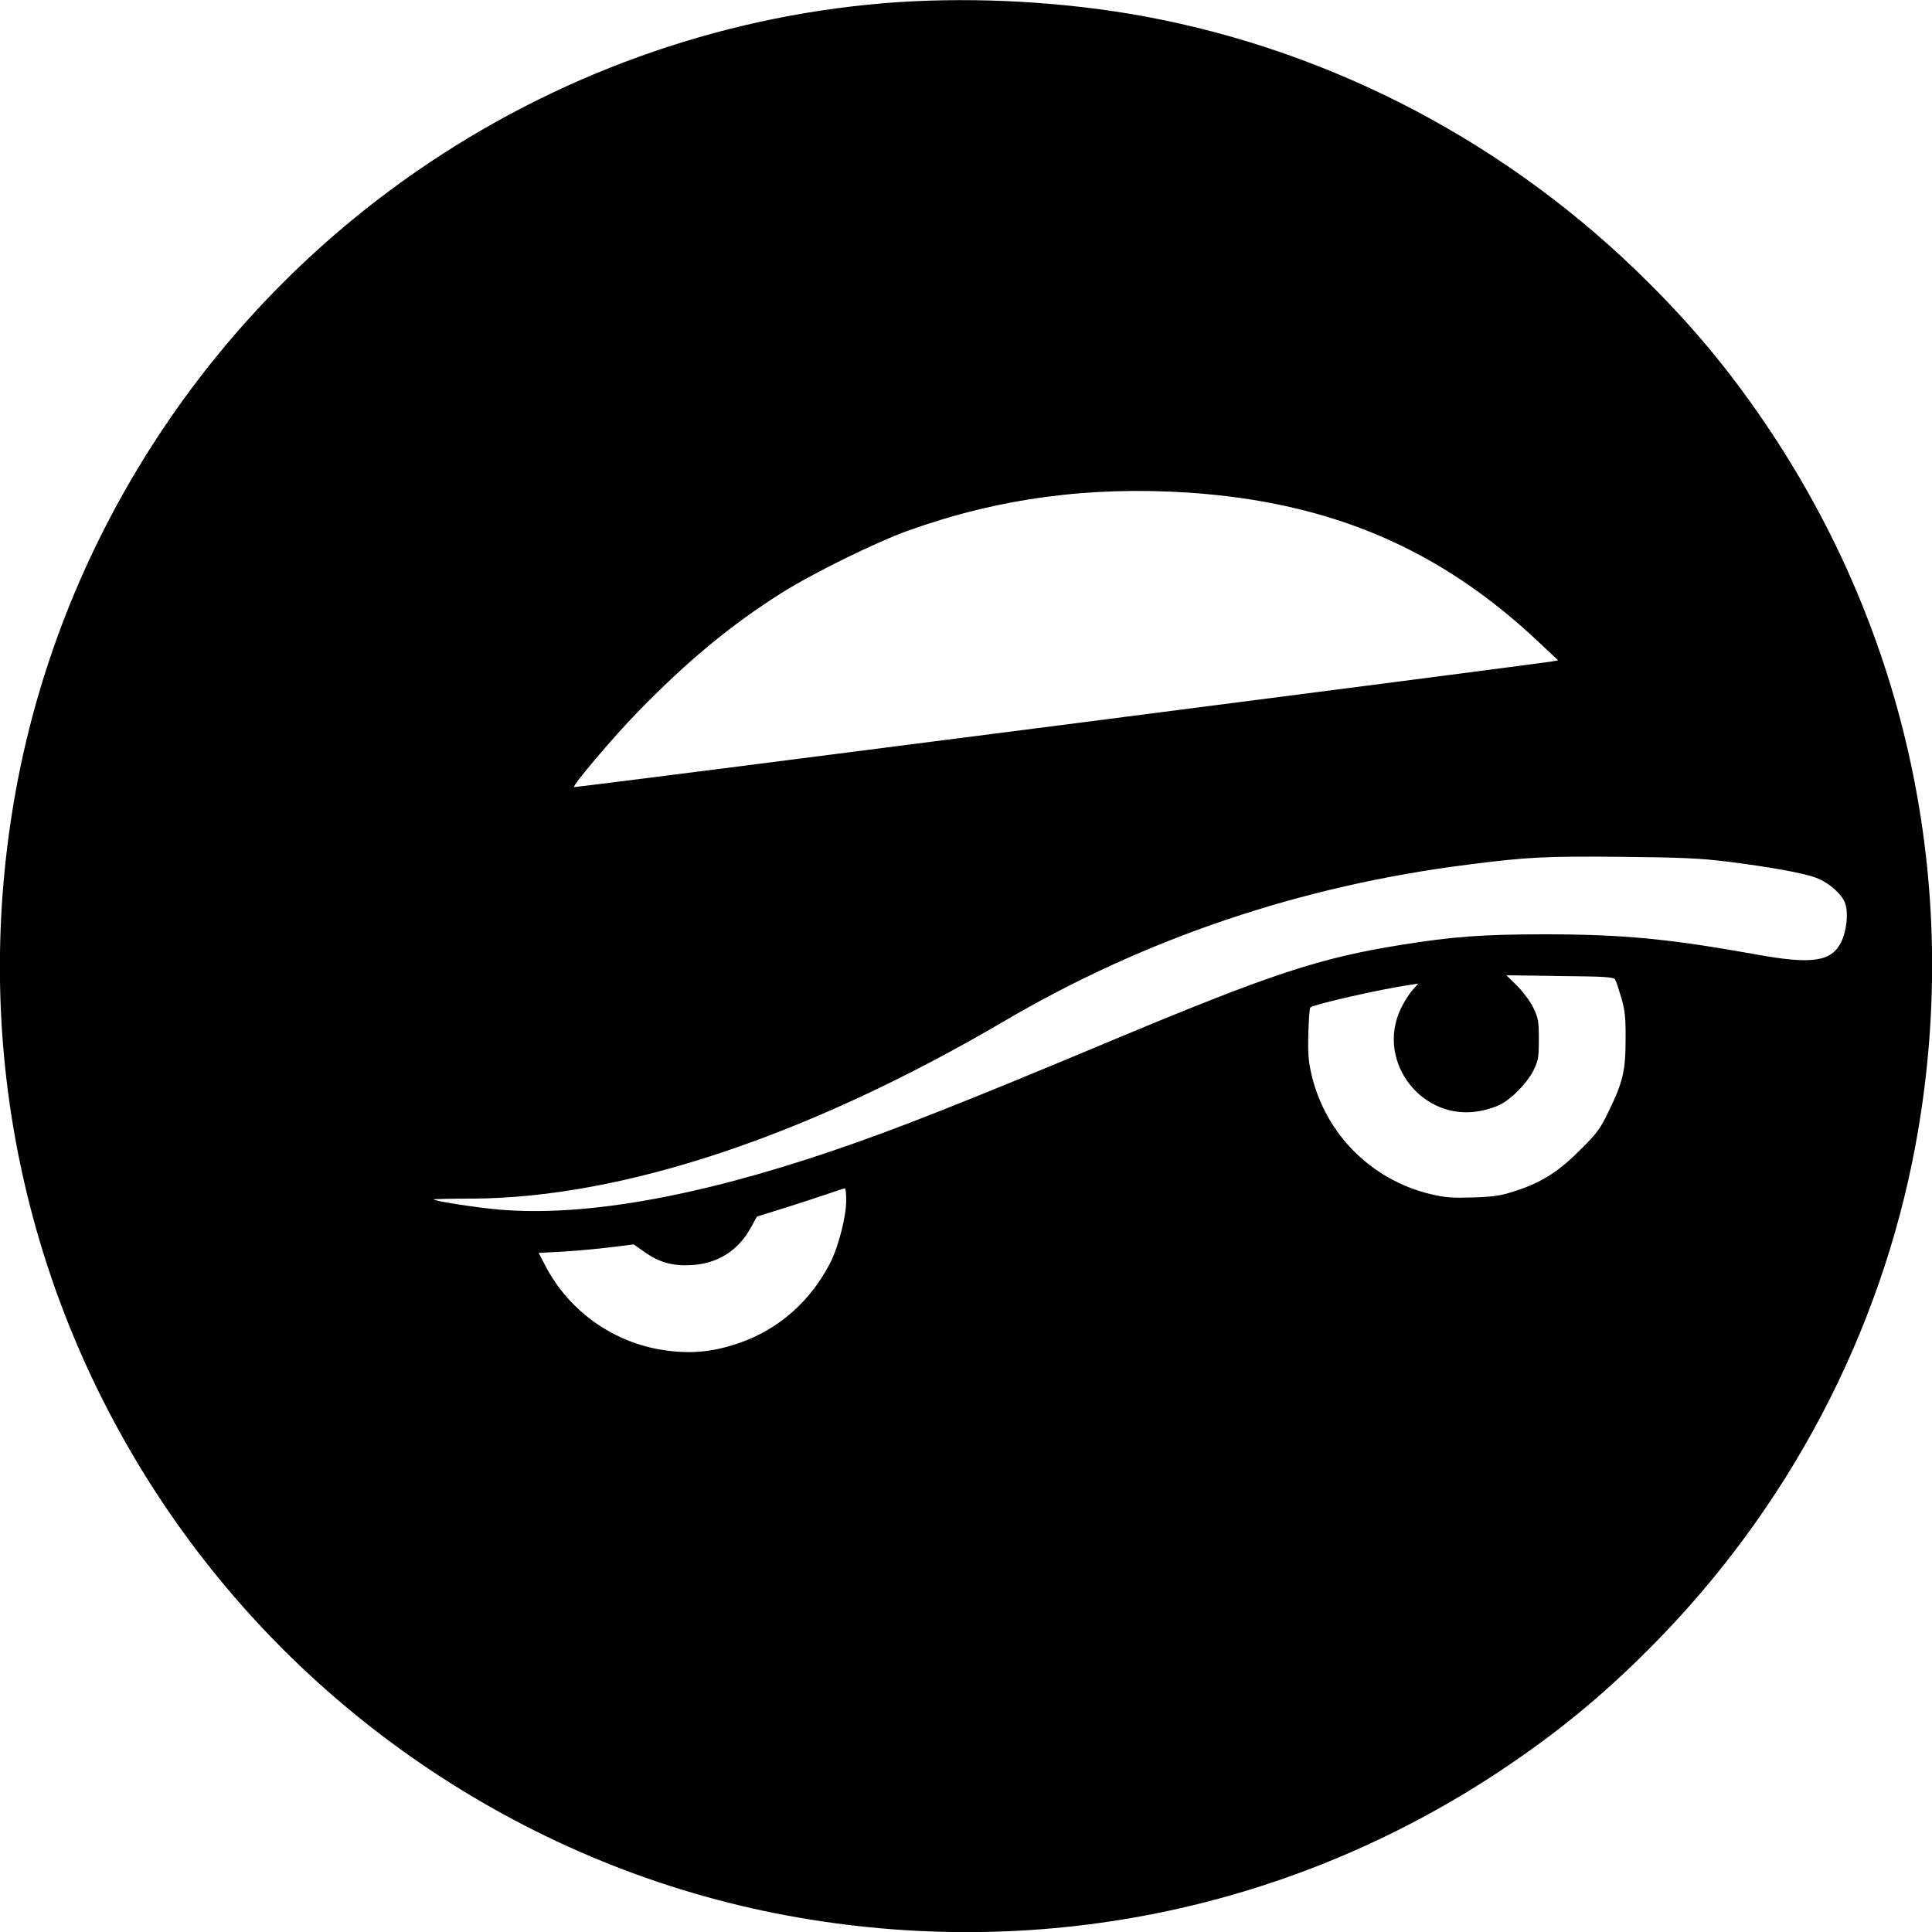 <?xml version="1.0" standalone="no"?>
<!DOCTYPE svg PUBLIC "-//W3C//DTD SVG 20010904//EN"
 "http://www.w3.org/TR/2001/REC-SVG-20010904/DTD/svg10.dtd">
<svg version="1.0" xmlns="http://www.w3.org/2000/svg"
 width="1000pt" height="1000pt" viewBox="0 0 1000 1000"
 preserveAspectRatio="xMidYMid meet">
<g transform="translate(0,1000) scale(0.1,-0.1)"
fill="#000000" stroke="none">
<path d="M4650 9989 c-861 -58 -1701 -345 -2428 -831 -546 -365 -1015 -834
-1380 -1380 -379 -567 -635 -1196 -757 -1853 -240 -1298 29 -2613 757 -3703
365 -546 834 -1015 1380 -1380 567 -379 1196 -635 1853 -757 1287 -238 2589
24 3675 739 295 195 535 390 785 641 716 716 1198 1628 1380 2610 238 1287
-24 2589 -739 3675 -195 295 -390 535 -641 785 -716 716 -1628 1198 -2610
1380 -407 75 -862 101 -1275 74z m1505 -2539 c734 -50 1297 -290 1810 -774
l100 -94 -35 -6 c-72 -13 -5055 -654 -5059 -650 -9 8 204 260 329 388 260 267
484 452 747 618 164 103 491 264 658 323 464 166 934 229 1450 195z m2780
-1909 c224 -28 397 -59 464 -84 66 -24 136 -86 152 -134 17 -51 7 -141 -21
-199 -51 -102 -150 -117 -441 -64 -451 81 -692 104 -1094 104 -322 0 -478 -12
-745 -55 -419 -67 -673 -151 -1470 -484 -797 -334 -1150 -473 -1475 -583 -701
-238 -1281 -340 -1719 -303 -117 10 -332 43 -342 53 -1 2 91 4 204 4 779 5
1737 325 2747 917 733 431 1540 703 2405 812 305 39 399 44 795 40 297 -3 403
-7 540 -24z m-575 -611 c5 -8 19 -51 32 -95 19 -66 23 -104 22 -215 0 -162
-14 -221 -86 -369 -44 -92 -61 -116 -147 -201 -112 -113 -198 -168 -333 -213
-79 -26 -112 -31 -223 -35 -108 -3 -145 -1 -219 17 -307 73 -544 310 -617 616
-17 74 -20 112 -17 217 2 70 6 130 10 133 16 16 366 96 521 118 l38 6 -32 -36
c-17 -20 -44 -63 -59 -95 -130 -275 114 -587 413 -528 34 6 79 21 101 32 61
31 139 111 172 175 26 53 29 67 29 163 0 96 -3 110 -29 165 -17 34 -54 83 -84
113 l-55 54 277 -4 c231 -2 278 -5 286 -18z m-3980 -1144 c0 -81 -39 -234 -80
-317 -101 -201 -268 -349 -473 -420 -144 -50 -264 -59 -412 -34 -254 45 -473
205 -592 433 l-35 67 134 7 c73 5 184 15 245 23 l113 14 57 -40 c77 -54 146
-73 244 -67 135 8 242 76 307 197 l30 54 138 43 c77 24 177 57 224 73 47 16
88 30 93 30 4 1 7 -28 7 -63z"/>
</g>
</svg>
